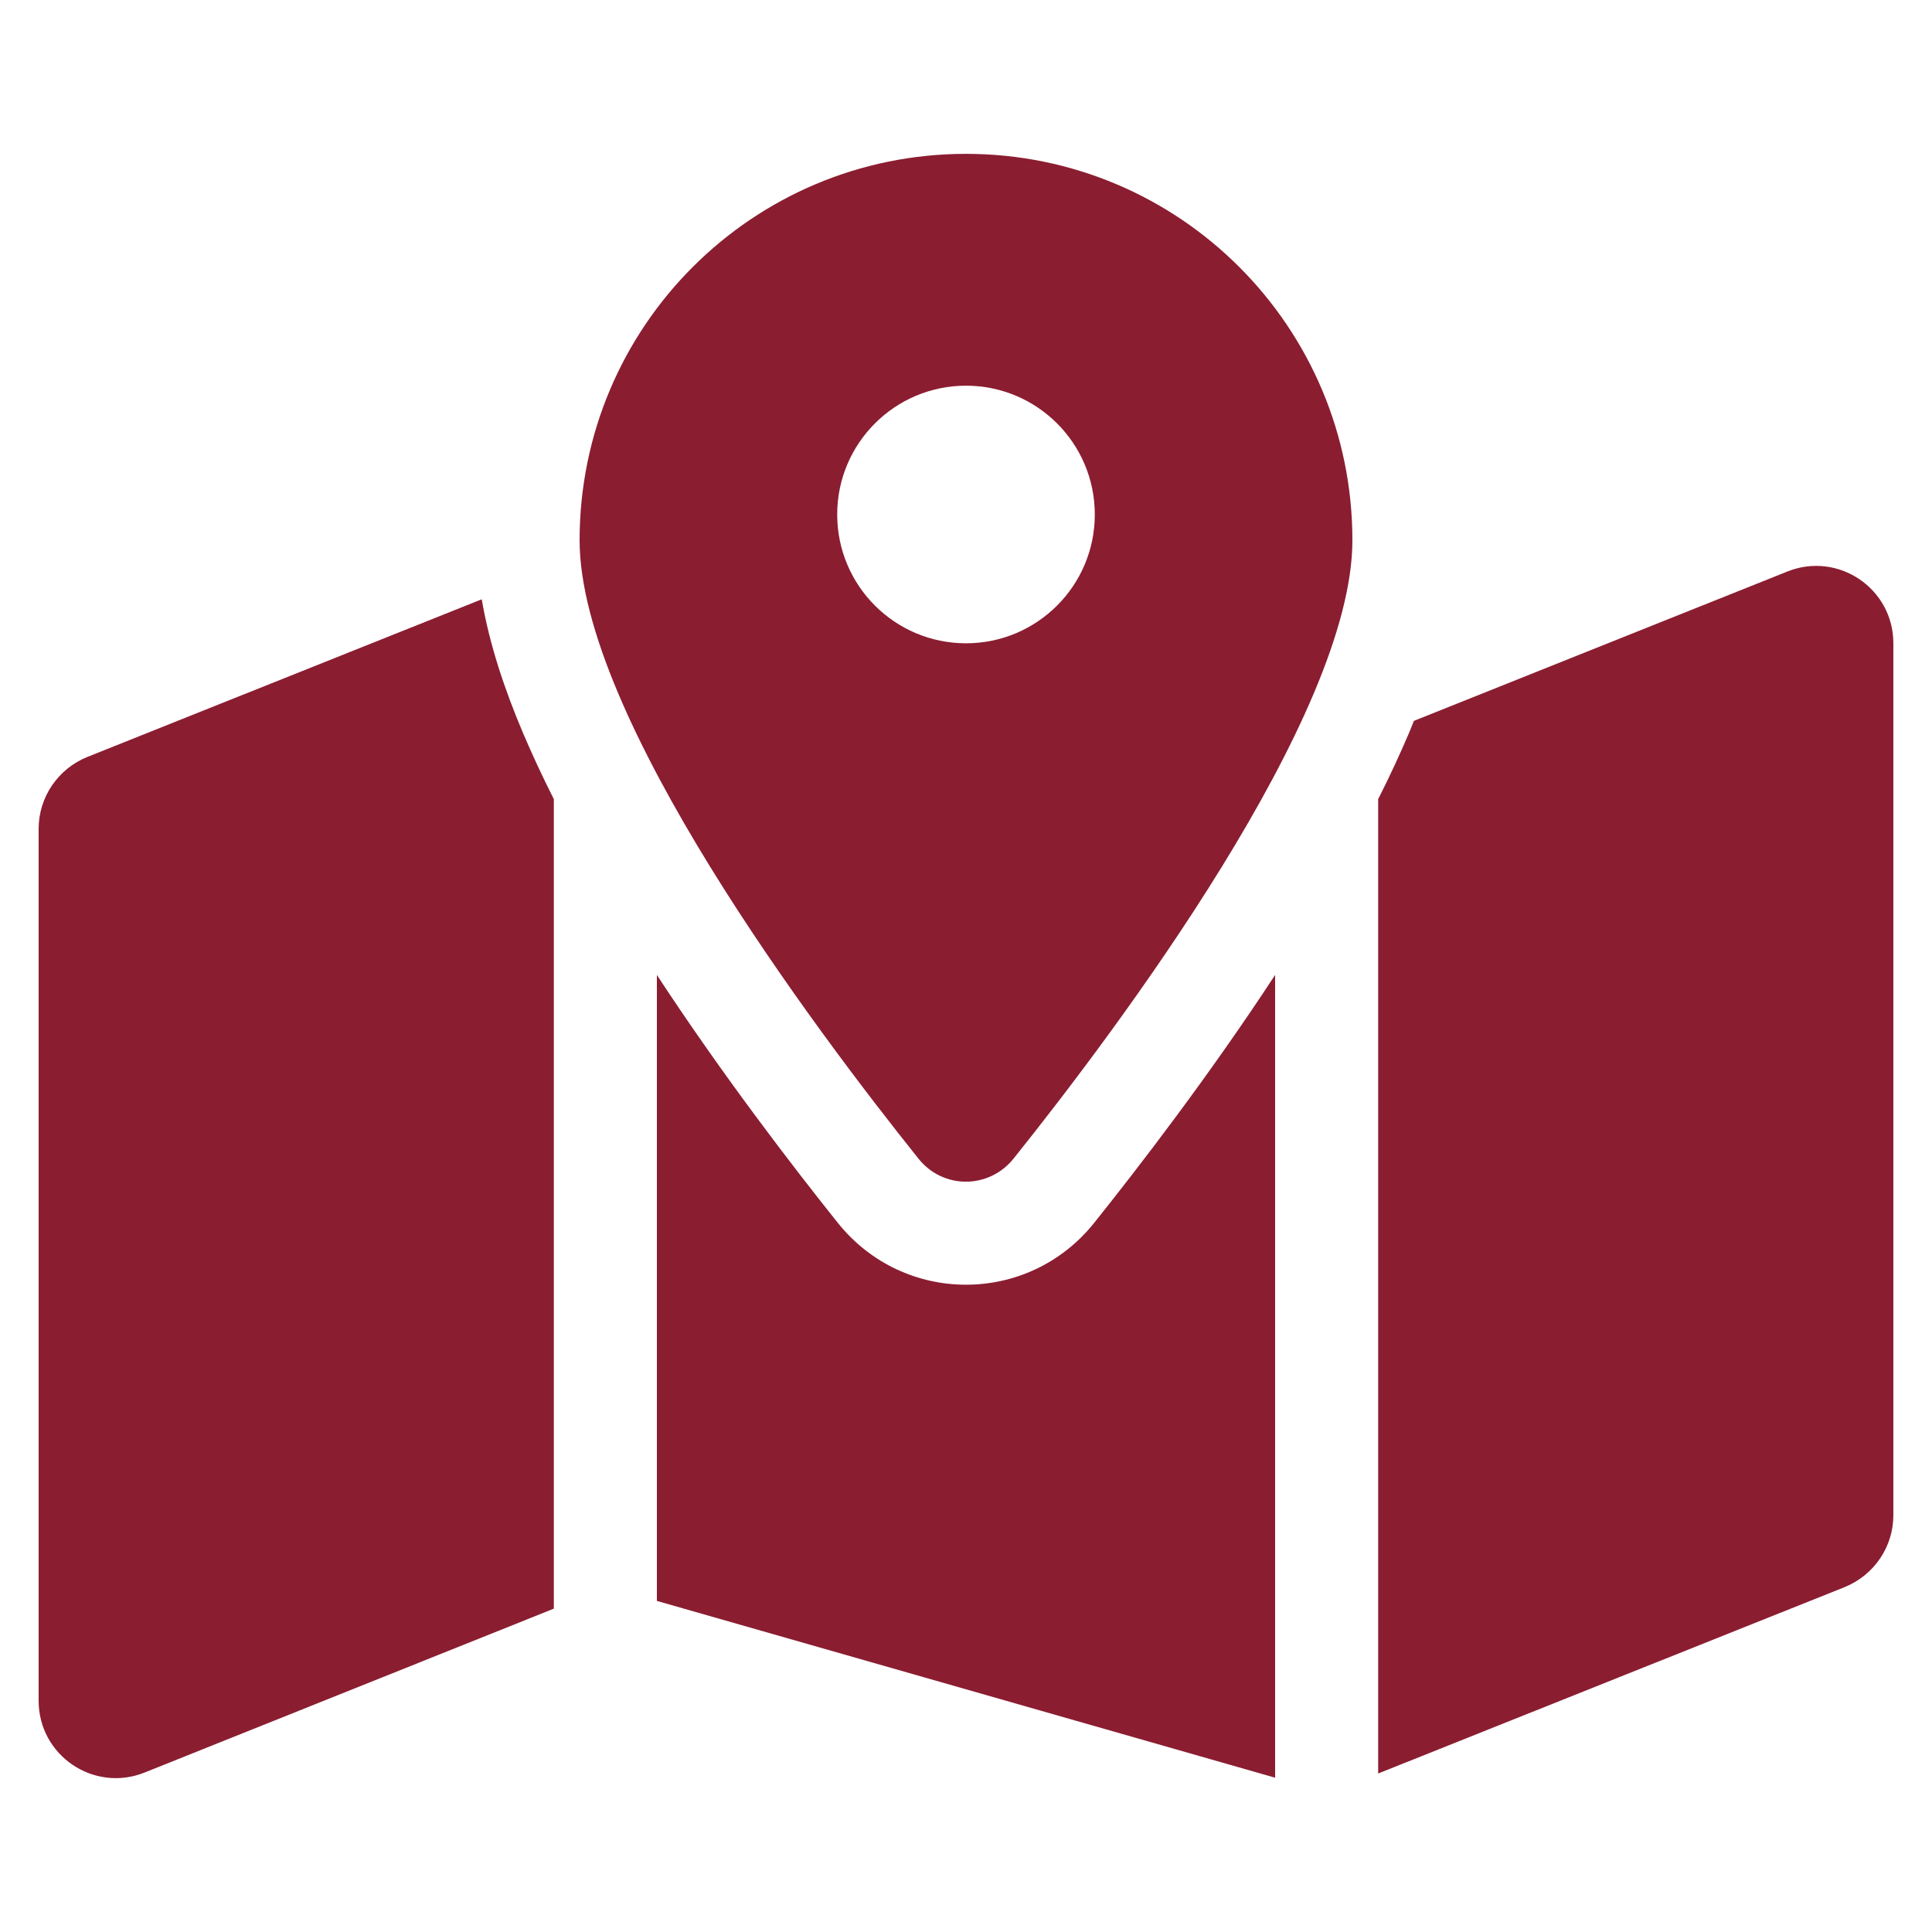 <?xml version="1.0" encoding="UTF-8" standalone="no" ?>
<!DOCTYPE svg PUBLIC "-//W3C//DTD SVG 1.1//EN" "http://www.w3.org/Graphics/SVG/1.1/DTD/svg11.dtd">
<svg xmlns="http://www.w3.org/2000/svg" xmlns:xlink="http://www.w3.org/1999/xlink" version="1.1" width="1080" height="1080" viewBox="0 0 1080 1080" xml:space="preserve">
<desc>Created with Fabric.js 5.2.4</desc>
<defs>
</defs>
<rect x="0" y="0" width="100%" height="100%" fill="transparent"></rect>
<g transform="matrix(1 0 0 1 540 540)" id="eb75b6ff-df0c-4947-a3f1-eb12ddd8299b"  >
<rect style="stroke: none; stroke-width: 1; stroke-dasharray: none; stroke-linecap: butt; stroke-dashoffset: 0; stroke-linejoin: miter; stroke-miterlimit: 4; fill: rgb(255,255,255); fill-rule: nonzero; opacity: 1; visibility: hidden;" vector-effect="non-scaling-stroke"  x="-540" y="-540" rx="0" ry="0" width="1080" height="1080" />
</g>
<g transform="matrix(1 0 0 1 540 540)" id="79c4532d-a4da-4fab-8648-7f2b40dbeec1"  >
</g>
<g transform="matrix(NaN NaN NaN NaN 0 0)"  >
<g style=""   >
</g>
</g>
<g transform="matrix(NaN NaN NaN NaN 0 0)"  >
<g style=""   >
</g>
</g>
<g transform="matrix(NaN NaN NaN NaN 0 0)"  >
<g style=""   >
</g>
</g>
<g transform="matrix(NaN NaN NaN NaN 0 0)"  >
<g style=""   >
</g>
</g>
<g transform="matrix(NaN NaN NaN NaN 0 0)"  >
<g style=""   >
</g>
</g>
<g transform="matrix(NaN NaN NaN NaN 0 0)"  >
<g style=""   >
</g>
</g>
<g transform="matrix(NaN NaN NaN NaN 0 0)"  >
<g style=""   >
</g>
</g>
<g transform="matrix(NaN NaN NaN NaN 0 0)"  >
<g style=""   >
</g>
</g>
<g transform="matrix(1.8 0 0 1.8 540 540)" id="0b1d11e9-9c1b-42a2-ae9d-3970163f0d00"  >
<path style="stroke: rgb(0,0,0); stroke-width: 0; stroke-dasharray: none; stroke-linecap: butt; stroke-dashoffset: 0; stroke-linejoin: miter; stroke-miterlimit: 4; fill: rgb(139,29,49); fill-rule: nonzero; opacity: 1;" vector-effect="non-scaling-stroke"  transform=" translate(-288, -252.22)" d="M 408 120 C 408 174.6 334.9 271.9 302.8 312 C 295.1 321.6 280.8 321.6 273.2 312 C 241.1 271.9 168 174.6 168 120 C 168 53.7 221.7 0 288 0 C 354.3 0 408 53.7 408 120 z M 416 200.4 C 419.5 193.5 422.7 186.6 425.6 179.8 C 426.1 178.6 426.6 177.3 427.1 176.1 L 543.1 129.7 C 558.9 123.4 576 135 576 152 L 576 422.8 C 576 432.6 570 441.4 560.9 445.1 L 416 503 L 416 200.4 z M 137.6 138.3 C 140 152.4 144.8 166.6 150.4 179.8 C 153.3 186.6 156.5 193.5 160 200.4 L 160 451.8 L 32.9 502.7 C 17.1 509 0 497.4 0 480.4 L 0 209.6 C 0 199.8 6 191 15.1 187.3 L 137.7 138.3 z M 327.8 332 C 341.7 314.6 363.5 286.3 384 255 L 384 504.3 L 192 449.4 L 192 255 C 212.5 286.3 234.3 314.6 248.2 332 C 268.7 357.6 307.3 357.6 327.8 332 z M 288 152 C 310.091 152 328 134.091 328 112 C 328 89.909 310.091 72 288 72 C 265.909 72 248 89.909 248 112 C 248 134.091 265.909 152 288 152 z" stroke-linecap="round" />
</g>
<g transform="matrix(NaN NaN NaN NaN 0 0)"  >
<g style=""   >
</g>
</g>
<g transform="matrix(NaN NaN NaN NaN 0 0)"  >
<g style=""   >
</g>
</g>
</svg>